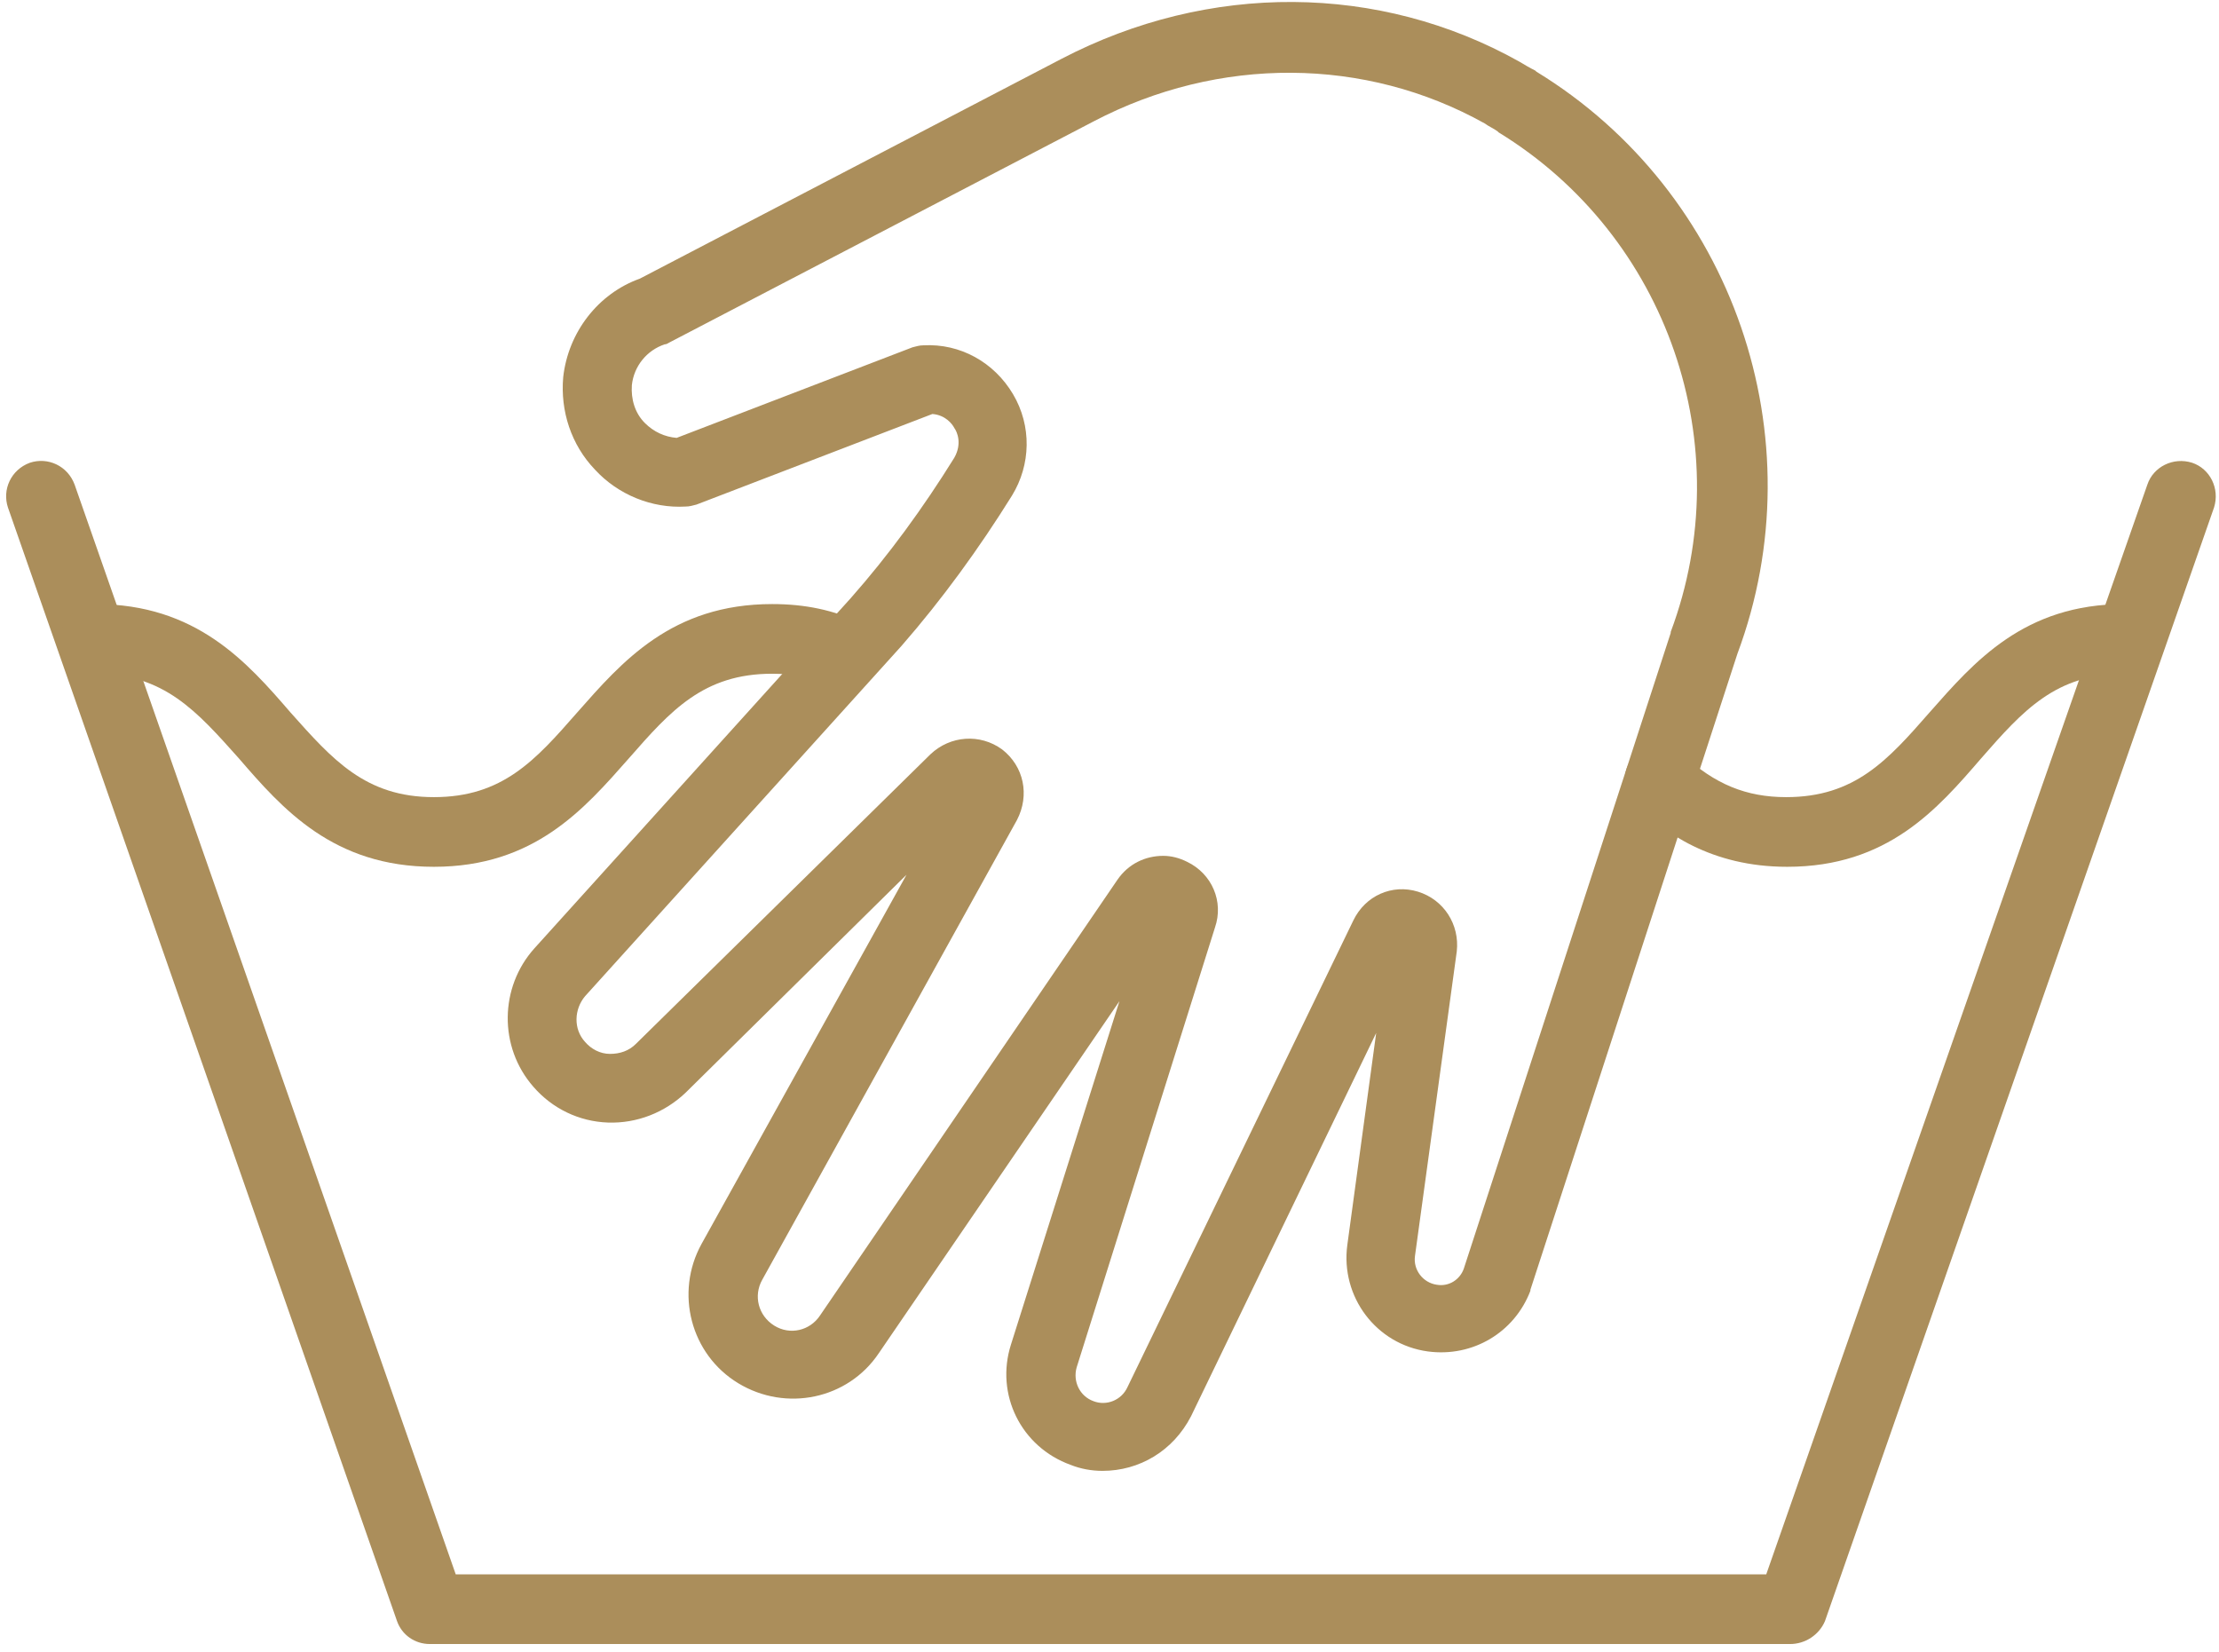 <svg width="223" height="166" viewBox="0 0 223 166" fill="none" xmlns="http://www.w3.org/2000/svg">
<path d="M179.9 165.2H43.2C41.7 165.2 40.4 164.3 39.9 162.9L0.8 51C0.2 49.2 1.1 47.2 3 46.5C4.8 45.9 6.8 46.8 7.5 48.7L45.8 158.2H177.5L215.8 48.7C216.4 46.9 218.4 45.9 220.3 46.5C222.1 47.1 223.1 49.1 222.5 51L183.4 162.9C182.8 164.3 181.4 165.2 179.9 165.2Z" fill="#AB8E5B"/>
<path d="M179.601 87.1C171.901 87.1 167.201 83.6 164.401 80.9C163.001 79.6 162.901 77.4 164.201 76C165.501 74.6 167.701 74.5 169.101 75.8C172.301 78.8 175.501 80.1 179.501 80.1C186.401 80.1 189.701 76.4 193.901 71.6C198.401 66.5 203.401 60.7 213.501 60.7C215.401 60.7 217.001 62.3 217.001 64.2C217.001 66.1 215.401 67.7 213.501 67.7C206.601 67.7 203.301 71.4 199.101 76.2C194.701 81.3 189.701 87.1 179.601 87.1Z" fill="#AB8E5B"/>
<path d="M43.601 87.1C33.501 87.1 28.401 81.3 24.001 76.2C19.801 71.5 16.501 67.7 9.601 67.7C7.701 67.7 6.101 66.1 6.101 64.2C6.101 62.3 7.701 60.7 9.601 60.7C19.701 60.7 24.801 66.5 29.201 71.6C33.401 76.3 36.701 80.1 43.601 80.1C50.501 80.1 53.801 76.4 58.001 71.6C62.501 66.5 67.501 60.7 77.601 60.7C80.901 60.7 83.801 61.3 86.501 62.6C88.301 63.4 89.001 65.5 88.201 67.2C87.401 69 85.301 69.7 83.601 68.9C81.801 68.1 79.801 67.7 77.601 67.7C70.701 67.7 67.401 71.4 63.201 76.2C58.701 81.3 53.701 87.1 43.601 87.1Z" fill="#AB8E5B"/>
<path d="M110.8 147.8C109.7 147.8 108.6 147.6 107.6 147.2C102.6 145.4 100 140.1 101.6 135.1L112.5 100.6L88.3 136C85.2 140.6 79 141.9 74.2 139C69.4 136.1 67.8 129.9 70.5 125L91.1 87.9L68.9 109.8C66.8 111.8 64 112.9 61.1 112.8C58.2 112.7 55.5 111.4 53.6 109.2C50.1 105.2 50.2 99.2 53.7 95.3L85.5 60.1C89.3 55.8 92.8 51 95.9 46C96.7 44.6 96.2 43.4 95.9 43C95.7 42.6 95 41.7 93.7 41.6L70 50.7C69.6 50.8 69.3 50.9 68.9 50.9C65.5 51.1 62.1 49.7 59.8 47.2C57.4 44.7 56.3 41.3 56.6 37.9C57.1 33.4 60.1 29.5 64.3 28L106.7 5.9C121.5 -1.8 138.6 -1.7 152.7 6.2C153.2 6.5 153.7 6.8 154.3 7.1L154.4 7.2C174.2 19.3 182.7 44 174.6 65.7L153.8 129.6V129.7C152.2 133.9 148 136.4 143.5 135.8C138.3 135.1 134.7 130.3 135.4 125.1L138.3 103.8L119.7 142.3C117.9 145.8 114.5 147.8 110.8 147.8ZM116.9 86C117.7 86 118.5 86.2 119.3 86.6C121.8 87.8 123 90.6 122.1 93.2L108.2 137.4C107.8 138.8 108.5 140.3 109.9 140.8C111.2 141.3 112.7 140.7 113.3 139.4L136 92.5C137.2 90 139.9 88.8 142.5 89.6C145.1 90.4 146.7 92.9 146.4 95.6L142.2 126.2C142 127.6 143 128.9 144.4 129.1C145.6 129.3 146.7 128.6 147.1 127.5L167.9 63.6V63.5C174.9 44.8 167.6 23.7 150.6 13.3L150.5 13.2C150.1 12.9 149.6 12.7 149.2 12.4C137.2 5.7 122.5 5.6 109.9 12.2L67.3 34.4C67.1 34.5 67 34.6 66.8 34.6C65 35.2 63.7 36.8 63.5 38.7C63.4 40.1 63.8 41.5 64.8 42.5C65.7 43.4 66.8 43.9 68 44L91.7 34.9C92.1 34.8 92.4 34.7 92.8 34.7C96.5 34.5 99.9 36.4 101.8 39.6C103.7 42.8 103.6 46.7 101.7 49.8C98.4 55.1 94.7 60.2 90.6 64.9L58.8 100.1C57.7 101.4 57.6 103.4 58.8 104.7C59.4 105.4 60.3 105.9 61.3 105.9C62.3 105.9 63.2 105.6 63.9 104.9L93.5 75.8C95.5 73.9 98.5 73.7 100.7 75.3C102.9 77 103.5 79.9 102.2 82.4L76.6 128.6C75.7 130.2 76.2 132.2 77.8 133.2C79.4 134.2 81.4 133.7 82.4 132.2L112.3 88.4C113.4 86.8 115.1 86 116.9 86Z" fill="#AB8E5B"/>
</svg>
